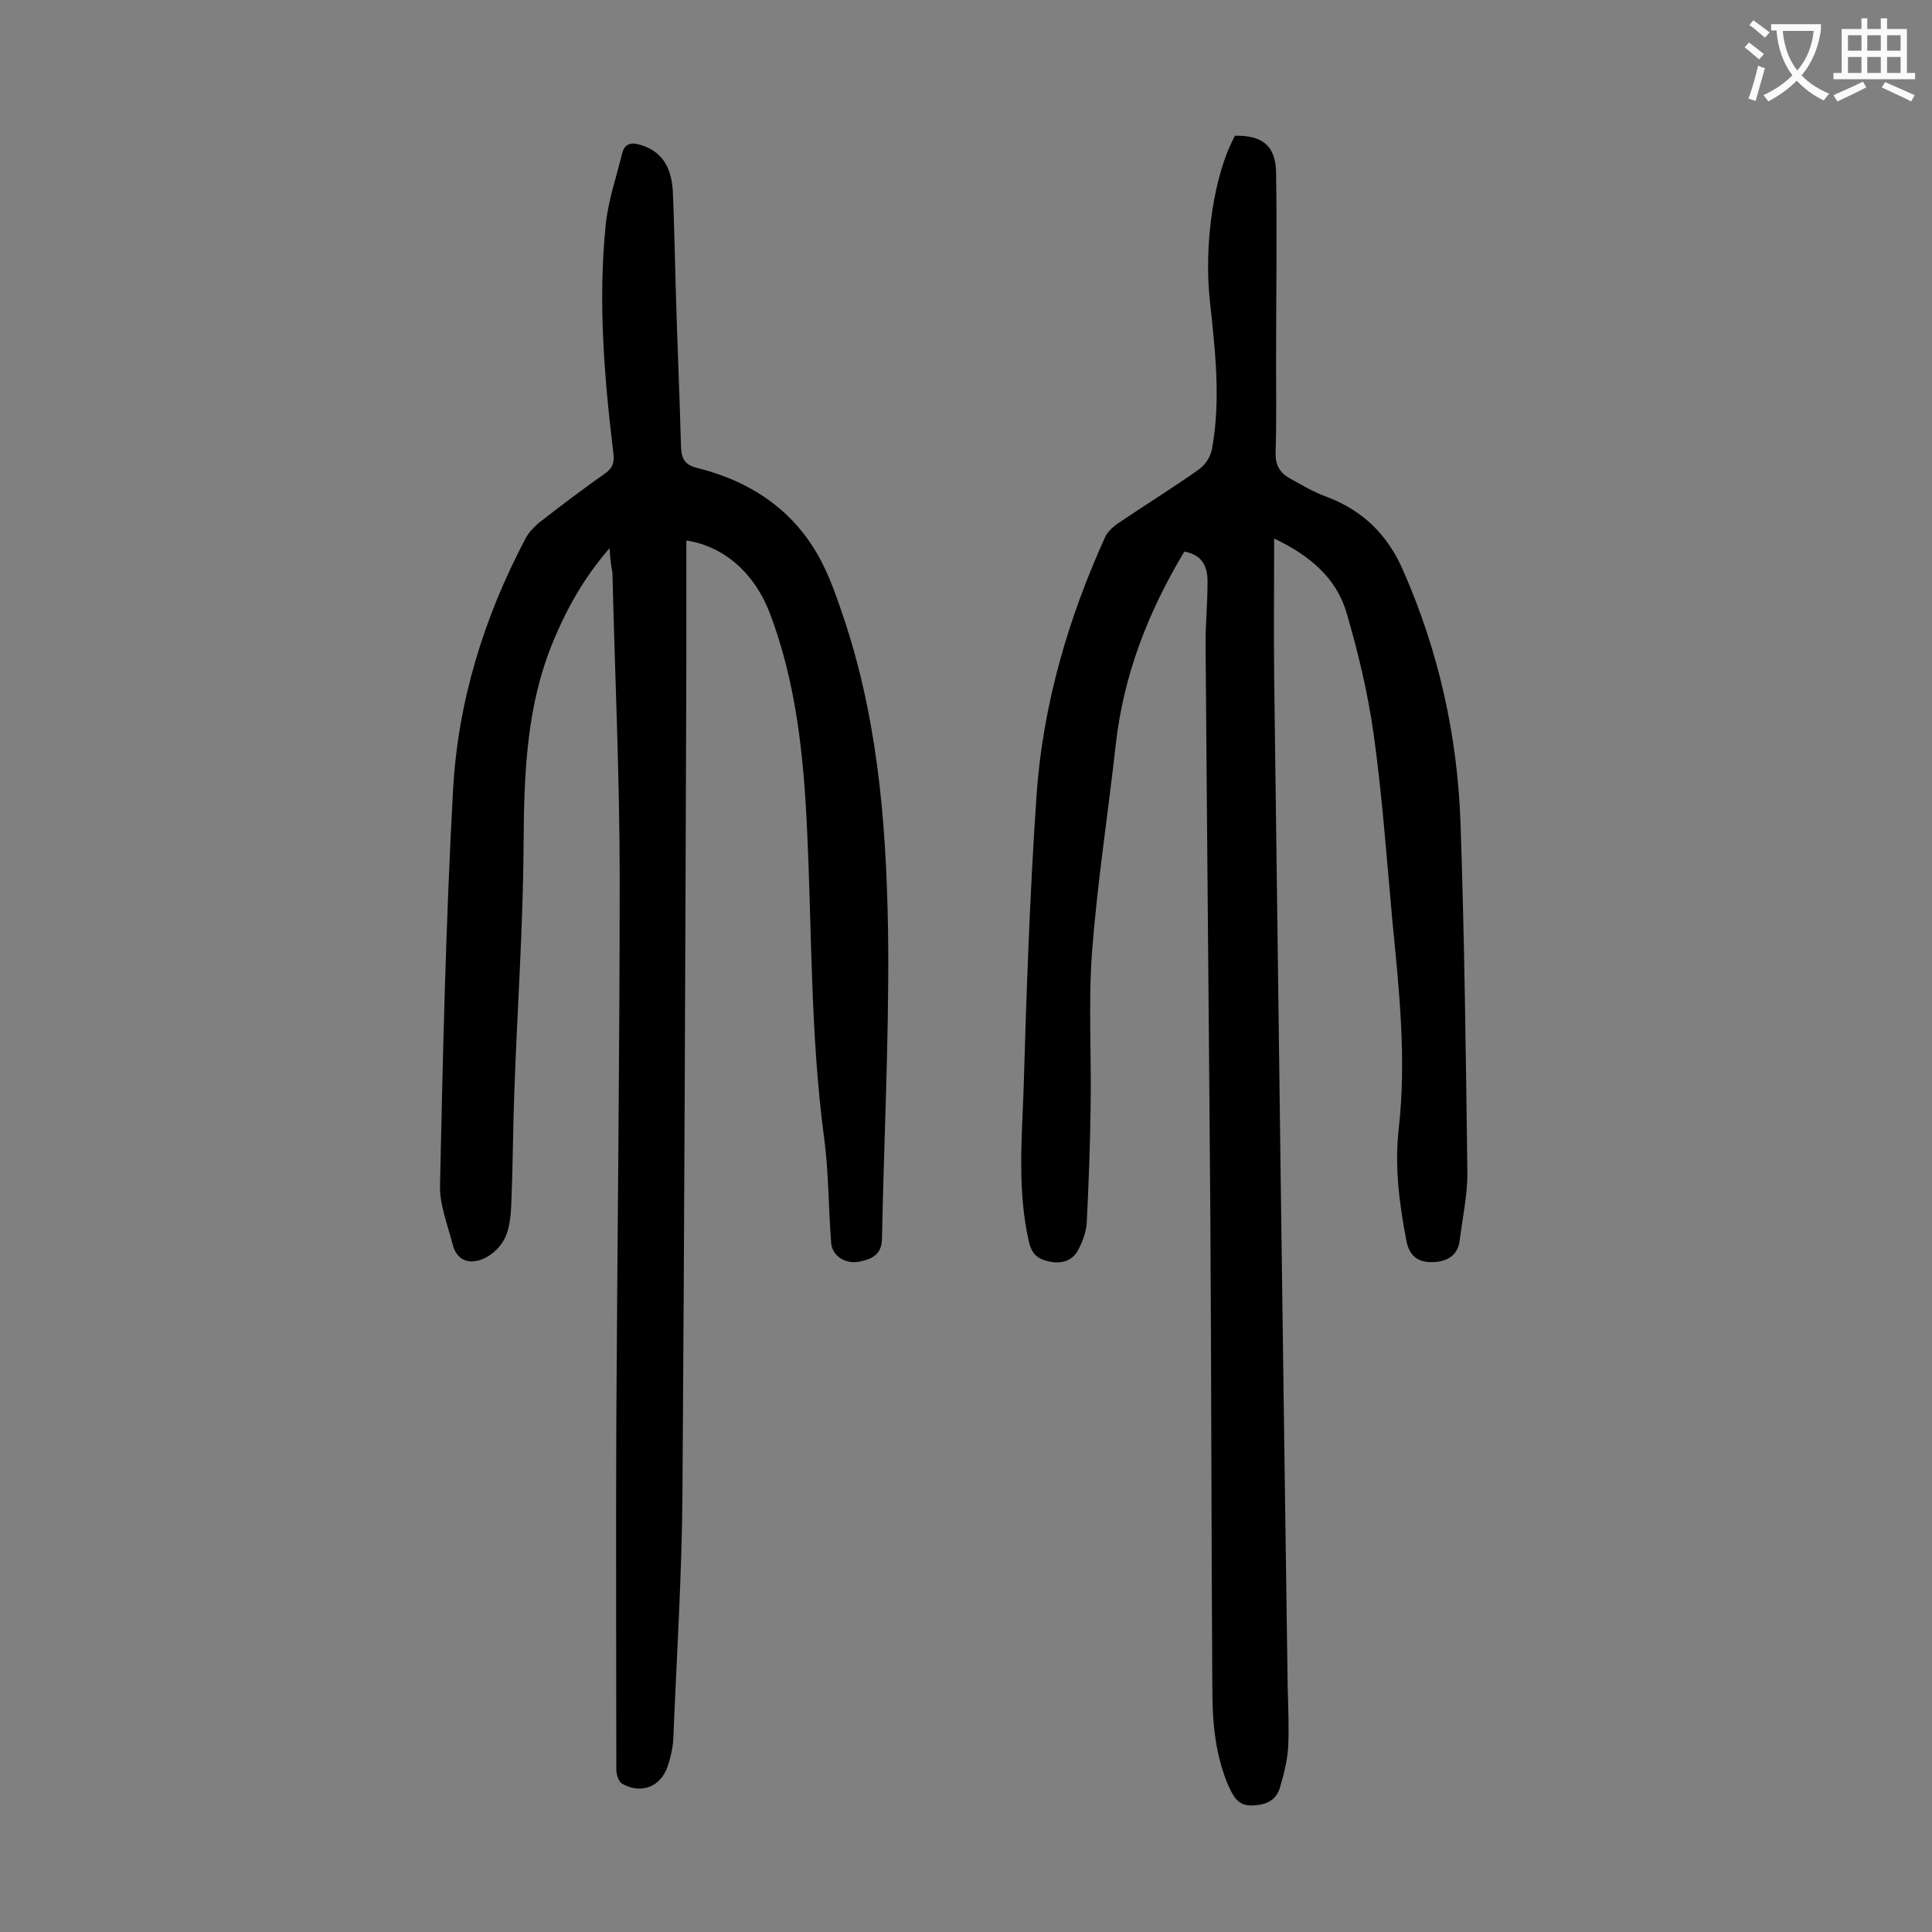 <svg enable-background="new 0 0 400 400" viewBox="0 0 400 400" xmlns="http://www.w3.org/2000/svg"><rect x="0" y="0" width="400" height="400" fill="#808080" stroke="none"/><path d="m245.2 114.2c-7.5 12.5-12.6 25.6-14.2 40-1.6 14.3-3.8 28.5-4.9 42.8-.8 10.7-.1 21.4-.3 32.2-.1 8-.4 15.9-.8 23.9-.1 2-.9 4.1-1.9 5.9-1.2 2.1-3.4 2.7-5.8 2.2s-3.7-1.5-4.3-4.2c-2.3-10.2-1.5-20.5-1.1-30.7.6-20.5 1.3-41.1 2.7-61.6 1.3-18.7 6.5-36.5 14.2-53.5.5-1.1 1.6-2.1 2.6-2.8 5.6-3.8 11.3-7.3 16.8-11.2 1.3-.9 2.4-2.6 2.7-4.1 1.9-10.2.7-20.5-.4-30.7-1.3-11.8.8-26.3 5.2-34.3 5.7-.1 8.4 2.1 8.5 7.6.2 13 0 26.1 0 39.1 0 6.3.1 12.6-.1 18.9-.1 2.4.8 4.1 2.7 5.2 2.5 1.4 5 2.9 7.7 3.9 7.6 2.8 12.8 7.9 16 15.3 7.4 16.8 11.3 34.4 11.9 52.7.8 23.9 1.1 47.7 1.4 71.6.1 4.8-1 9.6-1.6 14.5-.4 3.1-2.7 4.3-5.4 4.4s-4.9-.8-5.6-4.3c-1.5-7.8-2.5-15.5-1.6-23.4 1.6-14.3.1-28.5-1.3-42.7-1.2-13-2.1-26-3.9-38.9-1.2-8.5-3.2-16.9-5.6-25.1-2.1-7.2-7.6-11.9-15-15.4 0 9.9-.1 19.2 0 28.4.9 69.8 1.8 139.5 2.8 209.3.1 4.2.3 8.4.1 12.6-.2 2.8-.9 5.6-1.7 8.3s-2.9 3.6-5.7 3.7-3.8-1.6-4.8-3.7c-2.9-6.5-3.5-13.5-3.5-20.4-.2-32.2-.2-64.4-.4-96.5-.3-40-.7-80.1-1-120.1 0-4.1.4-8.2.4-12.3.1-3.3-.9-5.9-4.8-6.6z" fill="#000001"/><path d="m126.2 113.5c-5.2 6-8.7 12.2-11.5 18.9-5.8 13.7-6.2 28-6.3 42.6-.1 16.9-1.3 33.8-1.9 50.7-.3 7.5-.3 15-.6 22.5-.1 2.6-.2 5.4-1.2 7.8-.8 1.9-2.7 3.8-4.6 4.6-2.7 1.2-5.5.6-6.4-3-1-4-2.7-8.1-2.6-12.2.6-27.3 1.2-54.6 2.7-81.8 1-18.4 6.4-35.8 15-52.1.6-1.2 1.7-2.3 2.7-3.2 4.5-3.5 9.1-7 13.8-10.3 1.6-1.1 1.9-2.3 1.7-4.1-1.9-15.7-3.2-31.5-1.6-47.3.5-5 2.2-9.9 3.4-14.8.5-2.1 1.9-2.4 3.8-1.8 4.1 1.2 6.4 4.2 6.7 9.6.3 6.6.4 13.3.6 19.9.3 11 .8 22.1 1.1 33.1.1 2.5.9 3.7 3.4 4.3 10.5 2.6 19.2 8.2 24.7 17.6 2.7 4.6 4.4 9.9 6.1 15 7 21.7 8.5 44.2 8.7 66.8.1 20.1-.9 40.2-1.3 60.3-.1 3.3-2.3 4.1-4.6 4.6-2.9.6-5.6-1.1-5.9-3.7-.6-7.4-.5-14.8-1.5-22.1-2.8-21.1-2.5-42.3-3.5-63.5-.7-15.2-2.2-30.4-7.7-44.9-3.1-8.2-9.4-13.9-17.3-15.1v25.8c-.2 57-.4 113.9-.8 170.9-.1 17.1-1.2 34.2-1.9 51.4-.1 2-.6 4-1.2 5.8-1.5 4.2-5.5 5.7-9.4 3.5-.7-.4-1.2-1.9-1.2-2.9 0-23.9-.1-47.8 0-71.7.2-37.6.7-75.2.7-112.8 0-21.1-1-42.2-1.5-63.3-.3-1.6-.5-3-.6-5.1z" fill="#000001"/><g fill="#fafafb"><path d="m362.1 8.8c1.1.8 2.1 1.6 3.1 2.4l-1 1.1c-1.3-1.1-2.3-2-3-2.5zm1.9 4.8c.5.2.9.4 1.4.5-.6 2.3-1.3 4.5-1.9 6.8l-1.5-.5c.8-2.1 1.4-4.3 2-6.8zm-1-9.4c1.3.9 2.4 1.8 3.4 2.5l-1 1.1c-1.4-1.2-2.4-2.1-3.2-2.6zm3.7 2.2v-1.4h10.3v1.2c-.5 3.6-1.8 6.8-4 9.4 1.5 1.6 3.4 2.8 5.7 3.8-.3.4-.7.8-1.1 1.4-2.3-1.1-4.1-2.5-5.6-4.1-1.6 1.6-3.6 3.1-5.9 4.3-.3-.5-.7-.9-1-1.3 2.4-1.1 4.4-2.5 6-4.1-1.9-2.5-3-5.6-3.3-9.3h-1.1zm8.8 0h-6.4c.3 3.3 1.3 6 3 8.2 2-2.3 3.1-5.1 3.4-8.2z"/><path d="m385.3 3.8h1.3v2.2h2.8v-2.2h1.3v2.2h4.1v9.1h1.7v1.3h-16.9v-1.3h1.7v-9.1h4.1v-2.2zm.4 13.1.7 1.2c-1.8.9-3.8 1.9-6 2.9-.2-.4-.5-.8-.8-1.3 2.3-1 4.3-1.9 6.1-2.8zm-3.1-6.4h2.8v-3.2h-2.8zm0 4.6h2.8v-3.3h-2.8zm4-4.6h2.8v-3.2h-2.8zm0 4.6h2.8v-3.3h-2.8zm3.7 1.9c2.1.9 4.1 1.8 6.1 2.7l-.7 1.3c-2.2-1.1-4.2-2-6.1-2.9zm3.2-9.7h-2.8v3.2h2.8zm-2.8 7.8h2.8v-3.3h-2.8z"/></g></svg>